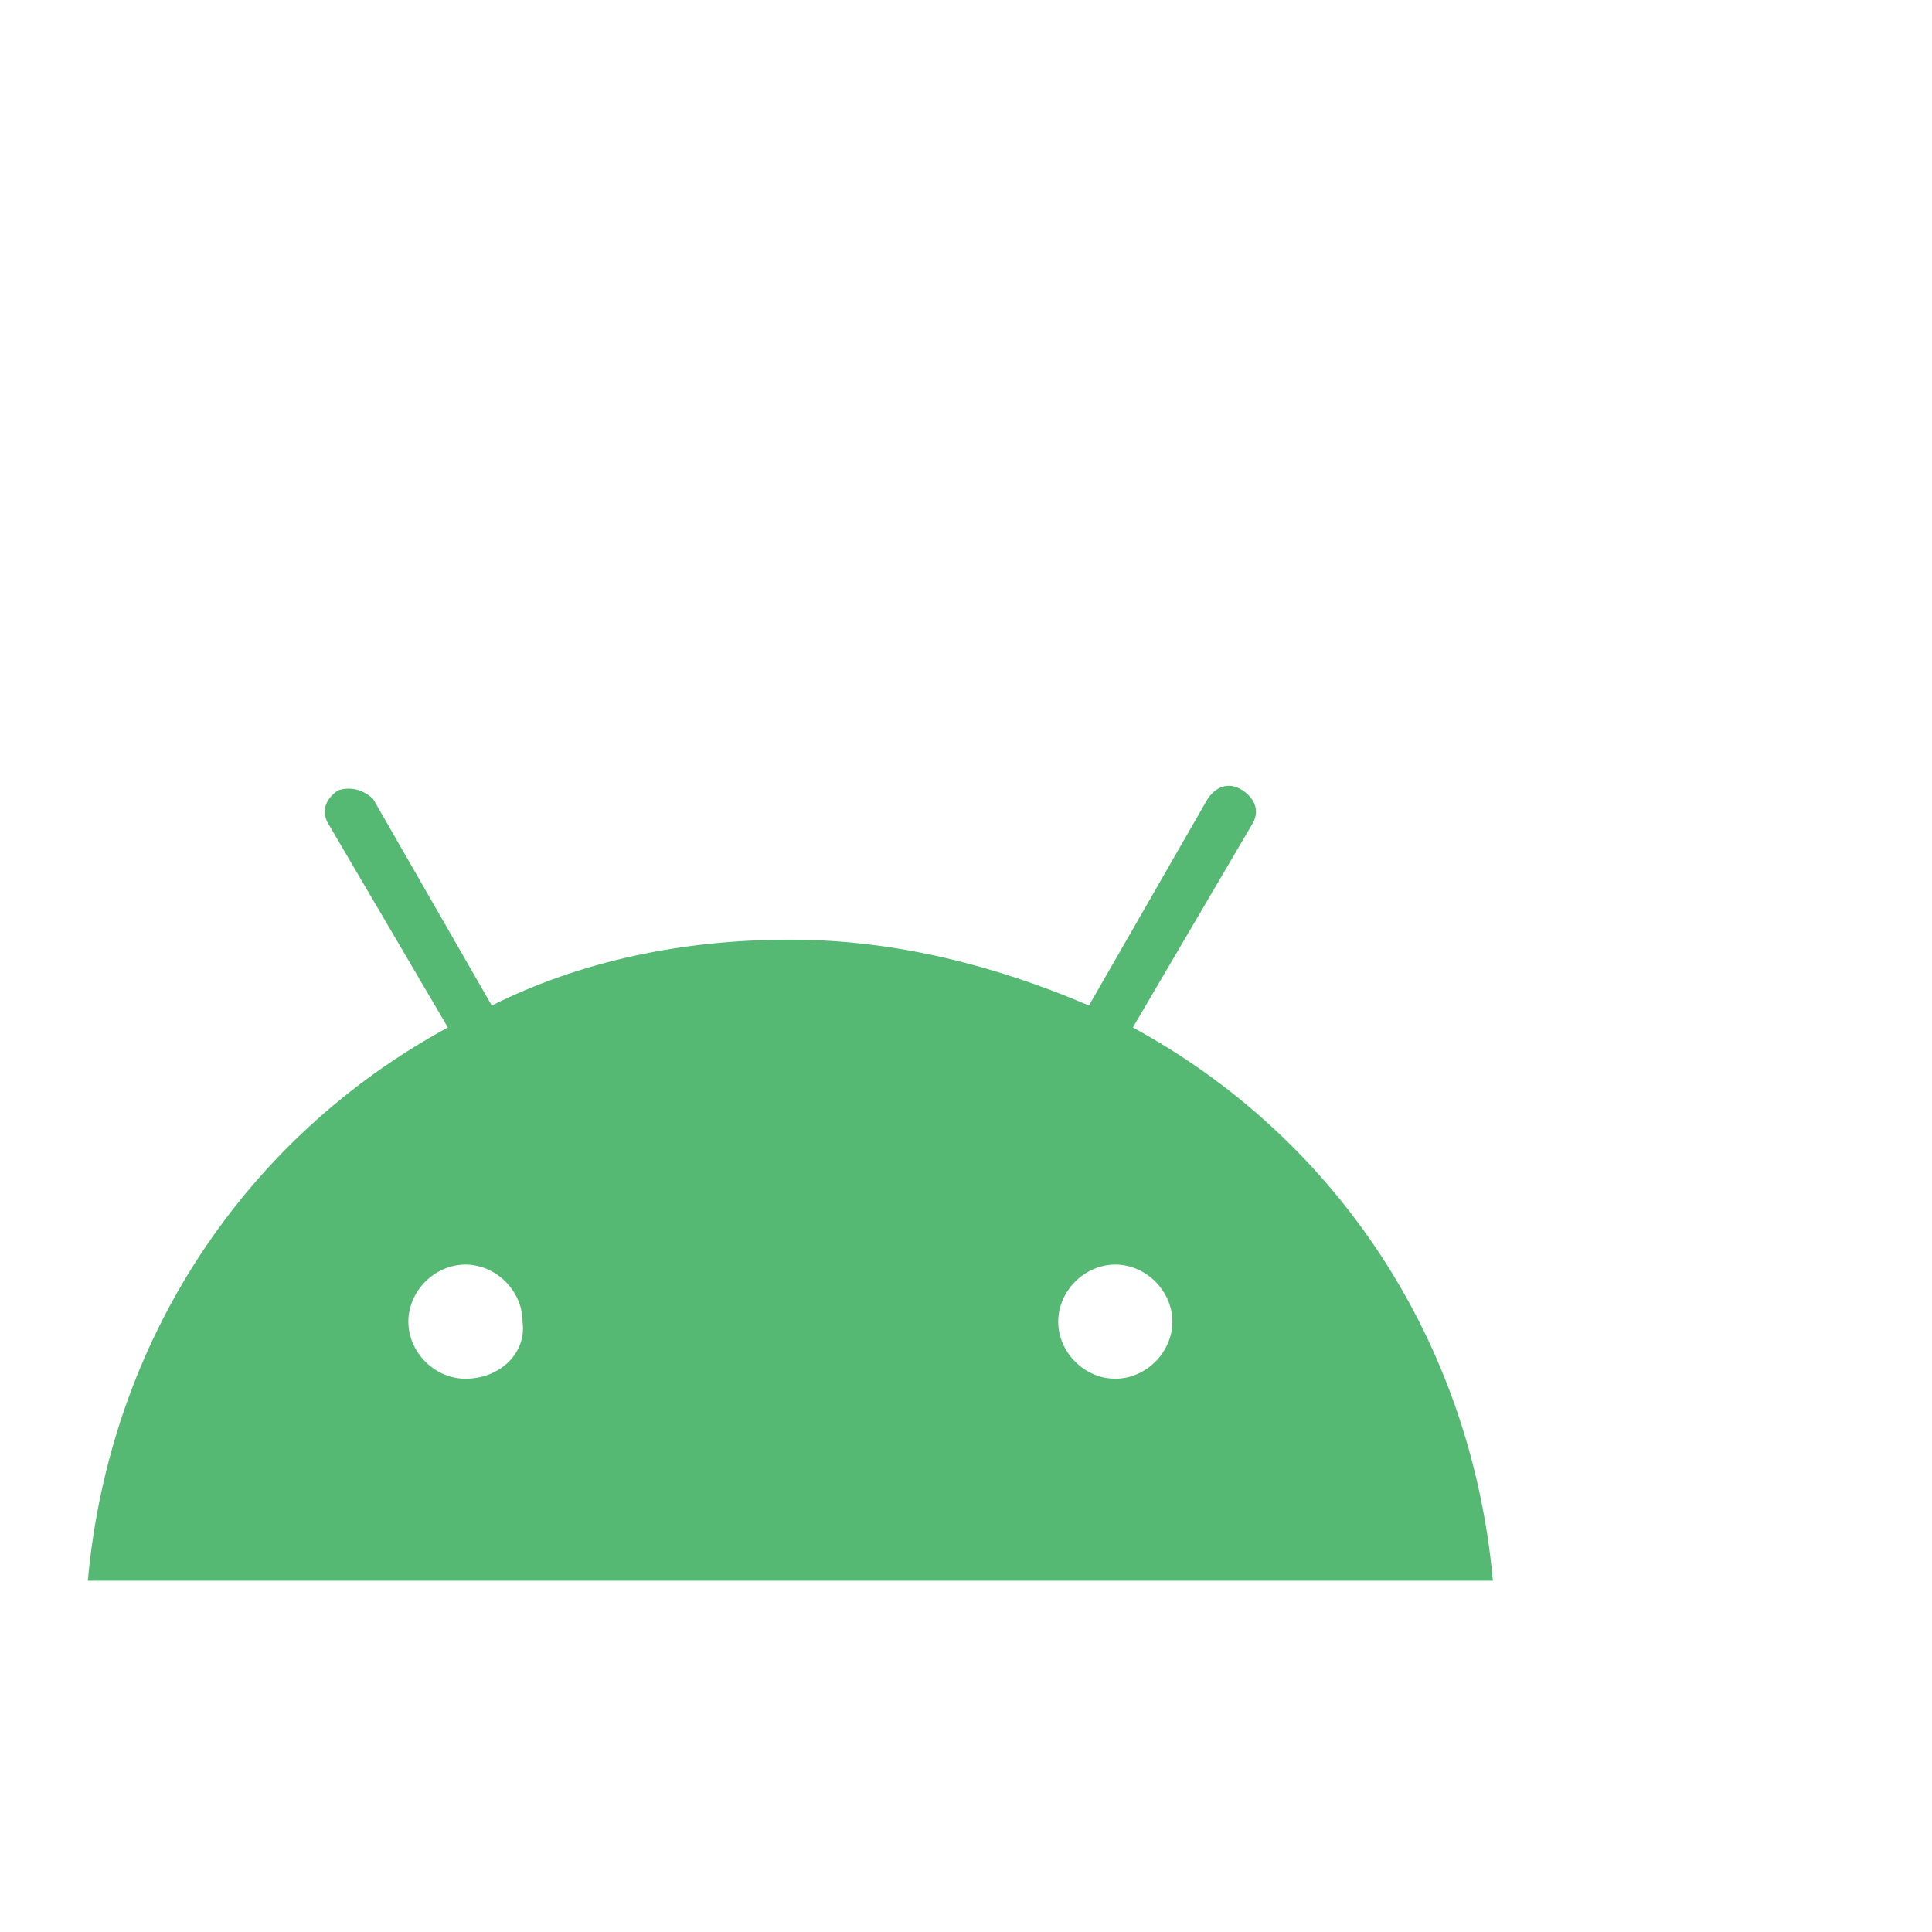 <?xml version="1.0" encoding="utf-8"?>
<!-- Generator: Adobe Illustrator 28.3.0, SVG Export Plug-In . SVG Version: 6.00 Build 0)  -->
<svg version="1.1" id="Layer_1" xmlns="http://www.w3.org/2000/svg" xmlns:xlink="http://www.w3.org/1999/xlink" x="0px" y="0px"
	 viewBox="0 0 44 44" style="enable-background:new 0 0 44 44;" xml:space="preserve">
<style type="text/css">
	.st0{fill:#55B974;}
	.st1{fill:none;}
</style>
<g>
	<g>
		<path class="st0" d="M25.4,31.4c-0.7,0-1.3-0.6-1.3-1.3c0-0.7,0.6-1.3,1.3-1.3c0.7,0,1.3,0.6,1.3,1.3
			C26.7,30.8,26.1,31.4,25.4,31.4 M10.6,31.4c-0.7,0-1.3-0.6-1.3-1.3c0-0.7,0.6-1.3,1.3-1.3c0.7,0,1.3,0.6,1.3,1.3
			C12,30.8,11.4,31.4,10.6,31.4 M25.8,23.4l2.7-4.6c0.2-0.3,0.1-0.6-0.2-0.8c-0.3-0.2-0.6-0.1-0.8,0.2l-2.7,4.7
			c-2.1-0.9-4.4-1.5-6.8-1.5c-2.5,0-4.8,0.5-6.8,1.5l-2.7-4.7C8.3,18,8,17.9,7.7,18c-0.3,0.2-0.4,0.5-0.2,0.8l2.7,4.6
			C5.6,25.9,2.5,30.5,2,36h32C33.5,30.5,30.4,25.9,25.8,23.4"/>
	</g>
	<rect class="st1" width="44" height="44"/>
</g>
</svg>
